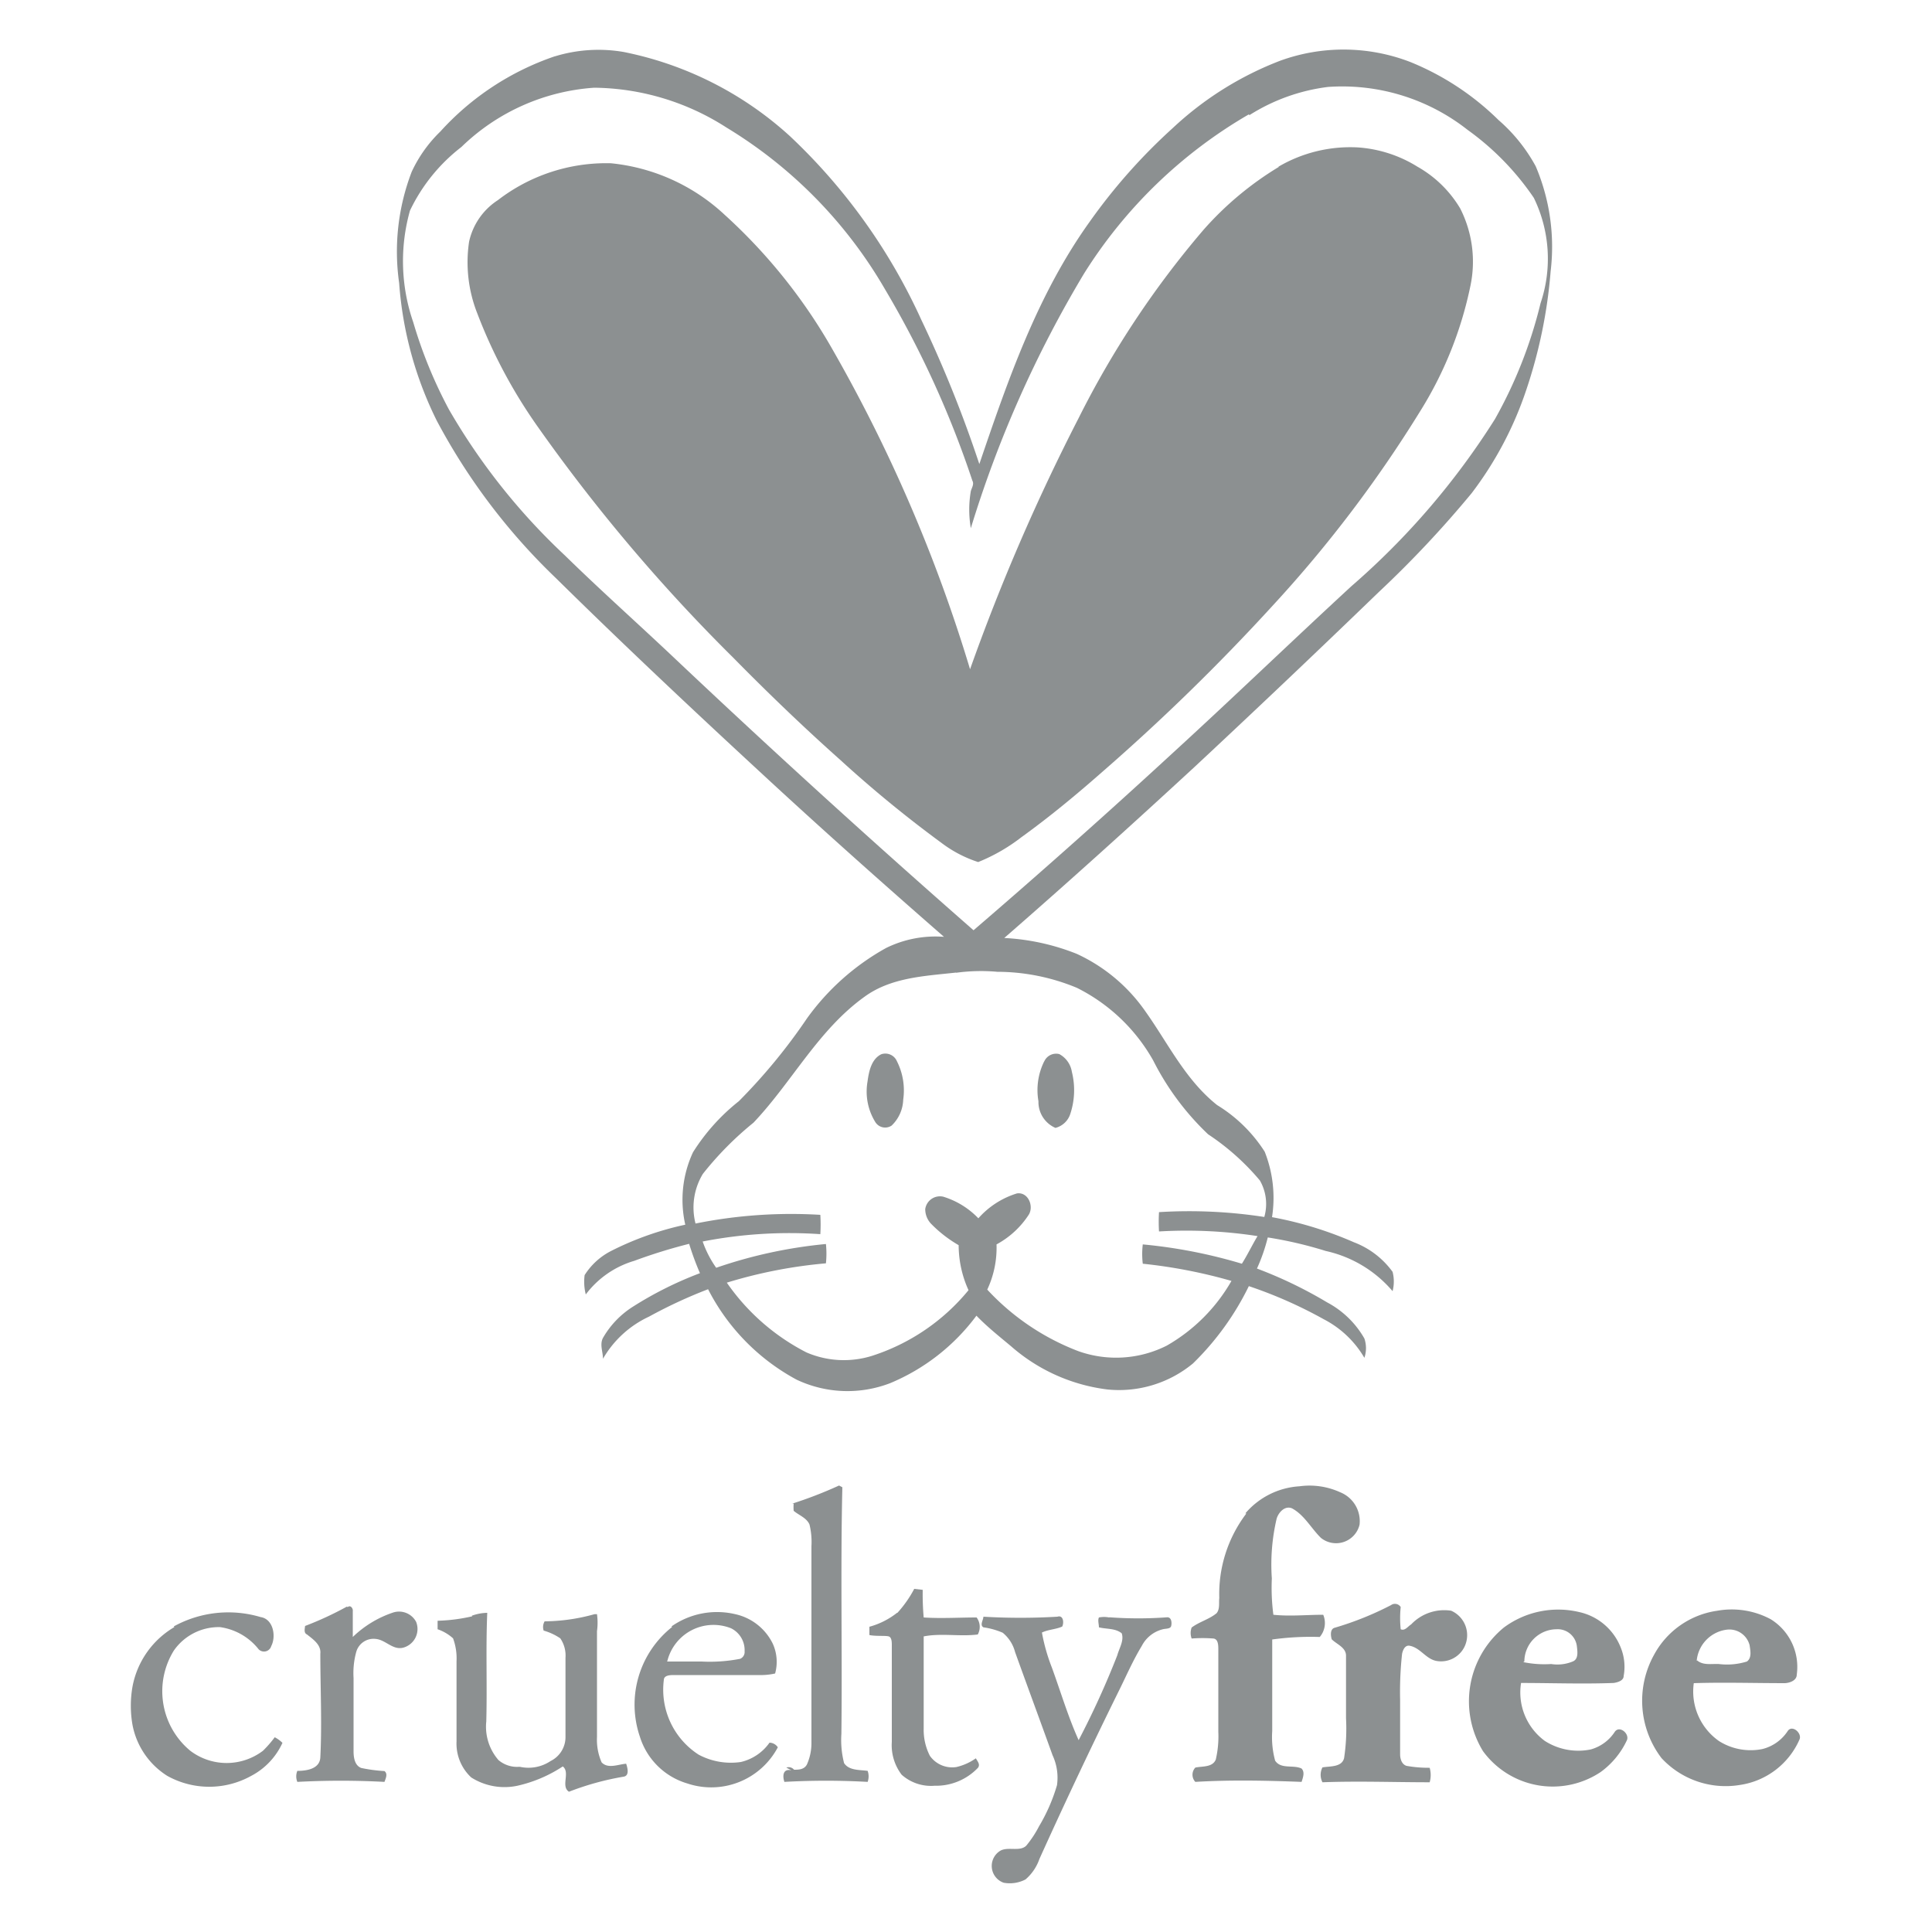 <svg id="Layer_1" data-name="Layer 1" xmlns="http://www.w3.org/2000/svg" viewBox="0 0 100 100"><defs><style>.cls-1{fill:#8c9091;}</style></defs><title>crueltyfree</title><path class="cls-1" d="M28.71,2.92a7.7,7.7,0,0,1,3.57-.23,18,18,0,0,1,8.61,4.36,30.18,30.18,0,0,1,6.8,9.51,64.24,64.24,0,0,1,3,7.46c1.48-4.35,3-8.76,5.71-12.54A29.56,29.56,0,0,1,60.7,6.63a17.06,17.06,0,0,1,5.57-3.49A9.6,9.6,0,0,1,73,3.21a14,14,0,0,1,4.56,3,8.61,8.61,0,0,1,1.93,2.4,10.66,10.66,0,0,1,.77,5.44A25.47,25.47,0,0,1,79,20.18a18.45,18.45,0,0,1-2.83,5.35,55.39,55.39,0,0,1-4.81,5.12q-4.69,4.53-9.48,9c-3.25,3-6.57,6-9.9,8.9a11.72,11.72,0,0,1,3.75.82,8.81,8.81,0,0,1,3.57,3C60.46,54,61.36,55.9,63,57.2a7.66,7.66,0,0,1,2.46,2.41A6.48,6.48,0,0,1,65.84,63a19.24,19.24,0,0,1,4.24,1.3,4.41,4.41,0,0,1,2,1.53,2,2,0,0,1,0,1,6.33,6.33,0,0,0-3.46-2.08,20.85,20.85,0,0,0-3-.7,9.31,9.31,0,0,1-.56,1.61,22.45,22.45,0,0,1,3.63,1.75,4.82,4.82,0,0,1,1.93,1.87,1.55,1.55,0,0,1,0,1,5.2,5.2,0,0,0-2.11-2,23,23,0,0,0-3.87-1.71,14.41,14.41,0,0,1-2.89,4,6,6,0,0,1-4.42,1.35,9.28,9.28,0,0,1-5-2.24c-.61-.51-1.23-1-1.79-1.58a10.67,10.67,0,0,1-4.46,3.49,6.15,6.15,0,0,1-4.85-.18,11,11,0,0,1-4.58-4.68,24.94,24.94,0,0,0-3.06,1.42,5.35,5.35,0,0,0-2.38,2.18c0-.36-.18-.74,0-1.08a4.65,4.65,0,0,1,1.54-1.61,18.86,18.86,0,0,1,3.48-1.74,14.65,14.65,0,0,1-.56-1.52,27.47,27.47,0,0,0-2.84.88A4.86,4.86,0,0,0,30.32,67a2.66,2.66,0,0,1-.06-1,3.51,3.51,0,0,1,1.37-1.25,15.82,15.82,0,0,1,3.84-1.36,5.83,5.83,0,0,1,.4-3.75A10.49,10.49,0,0,1,38.24,57a29.61,29.61,0,0,0,3.53-4.29,12.52,12.52,0,0,1,4.09-3.64,5.78,5.78,0,0,1,3-.58c-3.22-2.81-6.42-5.66-9.56-8.57-3.56-3.29-7.09-6.61-10.53-10a32.13,32.13,0,0,1-6.16-8.14,19.09,19.09,0,0,1-1.95-7.13,11.52,11.52,0,0,1,.65-5.76,7,7,0,0,1,1.48-2.08,14.14,14.14,0,0,1,5.94-3.9Zm35.93,3h0a24.65,24.65,0,0,0-8.53,8.24,59.15,59.15,0,0,0-5.86,13.18,5.63,5.63,0,0,1,0-1.92c.05-.18.18-.36.08-.54a50.78,50.78,0,0,0-4.53-9.92,23.62,23.62,0,0,0-8.2-8.36,12.89,12.89,0,0,0-6.84-2.06,10.92,10.92,0,0,0-6.88,3.07,9.12,9.12,0,0,0-2.66,3.29,9.67,9.67,0,0,0,.17,5.78,23.72,23.72,0,0,0,1.85,4.52,32.84,32.84,0,0,0,6,7.55c1.88,1.84,3.85,3.59,5.76,5.4q7.56,7.14,15.39,14,5.27-4.53,10.37-9.23c3.09-2.83,6.11-5.74,9.19-8.58a38.86,38.86,0,0,0,7.43-8.65,23.5,23.5,0,0,0,2.36-6,7.19,7.19,0,0,0-.35-5.45,14,14,0,0,0-3.43-3.52,10.49,10.49,0,0,0-7.22-2.22,9.87,9.87,0,0,0-4.07,1.46ZM49.49,50.34h0c-1.63.18-3.37.25-4.74,1.25C42.35,53.31,41,56,39,58.11a16.83,16.83,0,0,0-2.62,2.65A3.36,3.36,0,0,0,36,63.33a25,25,0,0,1,6.46-.45,8.34,8.34,0,0,1,0,1,23.45,23.45,0,0,0-6.09.38,5.48,5.48,0,0,0,.7,1.36,24.4,24.4,0,0,1,5.68-1.23,4.87,4.87,0,0,1,0,1,24.79,24.79,0,0,0-5.13,1A11.24,11.24,0,0,0,41.74,70a4.89,4.89,0,0,0,3.39.18,10.69,10.69,0,0,0,5-3.4,5.65,5.65,0,0,1-.51-2.33,6.6,6.6,0,0,1-1.39-1.07,1.1,1.1,0,0,1-.34-.8.77.77,0,0,1,.93-.64,4.22,4.22,0,0,1,1.82,1.12,4.38,4.38,0,0,1,2-1.29c.58-.08.88.66.61,1.1a4.58,4.58,0,0,1-1.67,1.54,5.1,5.1,0,0,1-.48,2.34,12.49,12.49,0,0,0,4.7,3.18,5.82,5.82,0,0,0,4.59-.28,9,9,0,0,0,3.35-3.35,26.59,26.59,0,0,0-4.59-.89,4.18,4.18,0,0,1,0-1,26.28,26.28,0,0,1,5.13,1c.29-.46.55-1,.81-1.43a24.14,24.14,0,0,0-5.1-.24,8.51,8.51,0,0,1,0-1,25.48,25.48,0,0,1,5.45.25,2.44,2.44,0,0,0-.23-1.89,12.48,12.48,0,0,0-2.68-2.39,13.89,13.89,0,0,1-2.84-3.82,9.3,9.3,0,0,0-3.95-3.76,10.79,10.79,0,0,0-4.12-.83,9.48,9.48,0,0,0-2.13.05Zm-3.88,4.23a.65.65,0,0,1,.81.35,3.35,3.35,0,0,1,.33,2,1.94,1.94,0,0,1-.6,1.34.6.6,0,0,1-.83-.16A3,3,0,0,1,44.9,56c.07-.52.19-1.17.71-1.43Zm8.44.37a.67.67,0,0,1,.78-.38,1.27,1.27,0,0,1,.65.92,3.91,3.91,0,0,1-.08,2.17,1.09,1.09,0,0,1-.77.73A1.46,1.46,0,0,1,53.75,57a3.35,3.35,0,0,1,.3-2.07Z"/><path class="cls-1" d="M34.76,84.18a4.11,4.11,0,0,1,3.3-.63A2.84,2.84,0,0,1,40,85.08a2.27,2.27,0,0,1,.12,1.54,3.4,3.4,0,0,1-.64.08c-1.53,0-3.06,0-4.58,0-.19,0-.53,0-.54.25a4,4,0,0,0,1.8,3.87,3.54,3.54,0,0,0,2.19.38,2.51,2.51,0,0,0,1.48-1,.53.53,0,0,1,.43.24,3.9,3.9,0,0,1-4.69,1.87,3.65,3.65,0,0,1-2.45-2.42,5.13,5.13,0,0,1,1.67-5.68ZM34.52,86h0c.6,0,1.19,0,1.79,0a8.22,8.22,0,0,0,2-.14.38.38,0,0,0,.23-.39,1.26,1.26,0,0,0-.7-1.19,2.46,2.46,0,0,0-3.3,1.7ZM41,77.83a21.76,21.76,0,0,0,2.43-.94l.17.09c-.1,4.25,0,8.51-.05,12.76a4.82,4.82,0,0,0,.14,1.52c.26.39.8.34,1.22.4a.86.86,0,0,1,0,.57,38.73,38.73,0,0,0-4.31,0c-.1-.29-.09-.7.36-.6l-.26-.14a.36.36,0,0,1,.4.11c.23,0,.53,0,.67-.28A2.71,2.71,0,0,0,42,90.19c0-3.39,0-6.78,0-10.16a3.81,3.81,0,0,0-.1-1.12c-.15-.35-.55-.48-.82-.71a2.4,2.4,0,0,1,0-.37Zm5.45,5.65a6,6,0,0,0,.87-1.24l.44.05a13.67,13.67,0,0,0,.05,1.43c.91.06,1.83,0,2.74,0a.82.82,0,0,1,.06.88c-.92.12-1.89-.08-2.8.1l0,.21c0,1.52,0,3,0,4.57a2.94,2.94,0,0,0,.32,1.4,1.41,1.41,0,0,0,1.38.58,2.87,2.87,0,0,0,1-.45c.08.15.24.31.11.49a3,3,0,0,1-2.25.93,2.28,2.28,0,0,1-1.7-.57,2.52,2.52,0,0,1-.51-1.7c0-1.68,0-3.35,0-5,0-.15,0-.41-.16-.46s-.67,0-1-.07c0-.15,0-.29,0-.43a4,4,0,0,0,1.43-.72ZM18,83.18c.14-.12.28.07.26.21,0,.44,0,.89,0,1.34a5.53,5.53,0,0,1,2.07-1.26,1,1,0,0,1,1.21.48,1,1,0,0,1-.66,1.33c-.55.15-.92-.41-1.44-.45a.93.93,0,0,0-1,.67,4.12,4.12,0,0,0-.14,1.35c0,1.26,0,2.53,0,3.79,0,.31.05.74.4.87a7.88,7.88,0,0,0,1.2.16c.18.14.07.37,0,.56a42.41,42.41,0,0,0-4.51,0,.75.75,0,0,1,0-.57c.46,0,1.16-.09,1.19-.7.09-1.78,0-3.57,0-5.36.05-.46-.36-.74-.69-1-.18-.08-.11-.3-.1-.44a17,17,0,0,0,2.16-1Zm-9,1a5.85,5.85,0,0,1,4.49-.48c.66.1.81,1,.55,1.5a.39.39,0,0,1-.65.17,3.09,3.09,0,0,0-2-1.15A2.83,2.83,0,0,0,9,85.43a4,4,0,0,0,.85,5.19,3.11,3.11,0,0,0,3.76,0,5.77,5.77,0,0,0,.61-.7,1.64,1.64,0,0,1,.4.29A3.63,3.63,0,0,1,13,91.92a4.47,4.47,0,0,1-4.34,0,4,4,0,0,1-1.8-2.63,5.71,5.71,0,0,1,0-2,4.54,4.54,0,0,1,2.16-3.07Zm15.42-.55a2.46,2.46,0,0,1,.8-.15c-.08,1.87,0,3.75-.05,5.62a2.63,2.63,0,0,0,.63,2,1.48,1.48,0,0,0,1.06.35l.05,0a2.06,2.06,0,0,0,1.59-.3,1.38,1.38,0,0,0,.77-1.22c0-1.38,0-2.75,0-4.13a1.57,1.57,0,0,0-.27-1,2.94,2.94,0,0,0-.86-.4.58.58,0,0,1,.05-.48,9.81,9.81,0,0,0,2.58-.37l.13,0a3.24,3.24,0,0,1,0,.88c0,1.83,0,3.66,0,5.48a2.91,2.91,0,0,0,.24,1.31c.33.35.86.1,1.27.07.07.21.18.62-.13.67a14.46,14.46,0,0,0-2.83.78c-.44-.28.08-1-.32-1.31a7.08,7.08,0,0,1-2.35,1A3.21,3.21,0,0,1,24.39,92a2.39,2.39,0,0,1-.76-1.86c0-1.38,0-2.77,0-4.15a3,3,0,0,0-.18-1.19,2.31,2.31,0,0,0-.8-.47l0-.44a9,9,0,0,0,1.79-.23Zm33,.08a20.17,20.17,0,0,0,3,0c.22,0,.24.29.2.45s-.29.13-.43.17a1.68,1.68,0,0,0-1.09.86c-.42.69-.75,1.43-1.1,2.15q-2.18,4.41-4.2,8.88a2.45,2.45,0,0,1-.72,1.06,1.76,1.76,0,0,1-1.13.17.92.92,0,0,1-.15-1.67c.41-.2,1,.07,1.32-.25a5.58,5.58,0,0,0,.66-1,9.18,9.18,0,0,0,.93-2.13,2.76,2.76,0,0,0-.23-1.55c-.64-1.78-1.3-3.56-1.94-5.34a1.91,1.91,0,0,0-.64-1,3.85,3.85,0,0,0-1-.28c-.2-.12,0-.38,0-.55a32.63,32.63,0,0,0,3.83,0c.31-.1.35.31.25.51-.33.15-.72.15-1.05.31a9.67,9.67,0,0,0,.51,1.8c.46,1.26.84,2.55,1.39,3.77a44.15,44.15,0,0,0,2-4.39c.1-.37.36-.76.23-1.14-.33-.27-.79-.21-1.18-.31,0-.17-.07-.36,0-.51a1.35,1.35,0,0,1,.53,0Z"/><path class="cls-1" d="M66.17,8.63a7.35,7.35,0,0,1,4.11-1,6.69,6.69,0,0,1,3.09,1,6,6,0,0,1,2.21,2.16,6.08,6.08,0,0,1,.53,4,19.76,19.76,0,0,1-2.63,6.54,65.49,65.49,0,0,1-7.59,10A108.08,108.08,0,0,1,57,40c-1.33,1.17-2.7,2.3-4.14,3.34a9.35,9.35,0,0,1-2.23,1.28,6.43,6.43,0,0,1-1.91-1,62.8,62.8,0,0,1-5.22-4.28c-1.91-1.7-3.76-3.48-5.55-5.3a89.11,89.11,0,0,1-10.15-12,26.53,26.53,0,0,1-3.1-5.83,7.2,7.2,0,0,1-.42-3.7,3.43,3.43,0,0,1,1.49-2.15,9.19,9.19,0,0,1,5.85-1.91,10.08,10.08,0,0,1,5.88,2.66A28.23,28.23,0,0,1,43,17.93a79.28,79.28,0,0,1,7.21,16.71,106.12,106.12,0,0,1,5.62-13,48,48,0,0,1,6.46-9.74,16.71,16.71,0,0,1,3.9-3.26Z"/><path class="cls-1" d="M64.46,78.33a4,4,0,0,1,2.8-1.4,3.82,3.82,0,0,1,2.11.31,1.61,1.61,0,0,1,1,1.68,1.25,1.25,0,0,1-2,.68c-.51-.5-.86-1.19-1.5-1.53-.37-.15-.69.21-.79.53a10.41,10.41,0,0,0-.25,3.1,10.72,10.72,0,0,0,.08,1.88c.86.09,1.72,0,2.58,0a1.11,1.11,0,0,1-.18,1.15,14.39,14.39,0,0,0-2.46.13c0,1.58,0,3.16,0,4.74A4.64,4.64,0,0,0,66,91.13c.3.46.94.2,1.37.41.18.19.07.47,0,.69-1.83-.07-3.67-.11-5.5,0a.54.54,0,0,1,0-.74c.36-.08.89,0,1.06-.42a5.33,5.33,0,0,0,.13-1.44c0-1.42,0-2.83,0-4.25,0-.2,0-.54-.25-.57a7.12,7.12,0,0,0-1.13,0,.81.81,0,0,1,0-.57c.4-.3.9-.42,1.29-.74.18-.22.11-.53.14-.79a6.88,6.88,0,0,1,1.4-4.37ZM72,83.08a.35.35,0,0,1,.5.1,5.53,5.53,0,0,0,0,1.15c.22.1.37-.15.54-.25a2.36,2.36,0,0,1,2.07-.71,1.38,1.38,0,0,1,.68,1.89,1.35,1.35,0,0,1-1.44.71c-.54-.1-.83-.67-1.36-.78-.26-.07-.38.21-.42.42A18.24,18.24,0,0,0,72.47,88c0,.94,0,1.87,0,2.81,0,.22.08.51.33.59A6.46,6.46,0,0,0,74,91.5a1.37,1.37,0,0,1,0,.75c-1.85,0-3.7-.07-5.55,0a.84.84,0,0,1,0-.77c.39-.07,1,0,1.12-.48a10.13,10.13,0,0,0,.1-2.06c0-1.08,0-2.16,0-3.24,0-.43-.48-.59-.74-.85-.06-.2-.09-.54.16-.6A16.21,16.21,0,0,0,72,83.08Zm16.84.3a4.27,4.27,0,0,1,2.81.43A2.9,2.9,0,0,1,93,86.68c0,.3-.36.43-.62.44-1.57,0-3.14-.05-4.71,0a3.13,3.13,0,0,0,1.31,3,3.07,3.07,0,0,0,2.24.41,2.2,2.2,0,0,0,1.31-.93c.23-.35.76.11.61.44a4,4,0,0,1-3.09,2.35A4.52,4.52,0,0,1,86,91a4.9,4.9,0,0,1-.38-5.36,4.42,4.42,0,0,1,3.21-2.26Zm-1,2.56h0c.31.27.75.17,1.13.19A3.46,3.46,0,0,0,90.42,86c.26-.19.18-.56.14-.84a1.08,1.08,0,0,0-1.17-.81,1.79,1.79,0,0,0-1.57,1.62Zm-10-1.7a4.72,4.72,0,0,1,3.9-.8,3,3,0,0,1,2.15,1.84,2.64,2.64,0,0,1,.15,1.47c0,.24-.31.33-.52.36-1.6.06-3.2,0-4.79,0a3.11,3.11,0,0,0,1.23,3,3.21,3.21,0,0,0,2.38.44,2.18,2.18,0,0,0,1.24-.91c.24-.35.77.09.63.43a4.26,4.26,0,0,1-1.36,1.65,4.47,4.47,0,0,1-6.09-1.08,4.94,4.94,0,0,1,1.08-6.4Zm1,1.79h0a5.43,5.43,0,0,0,1.45.1A2.08,2.08,0,0,0,81.4,86c.31-.12.25-.51.22-.78a1,1,0,0,0-1.06-.89A1.68,1.68,0,0,0,78.9,86Z"/></svg>